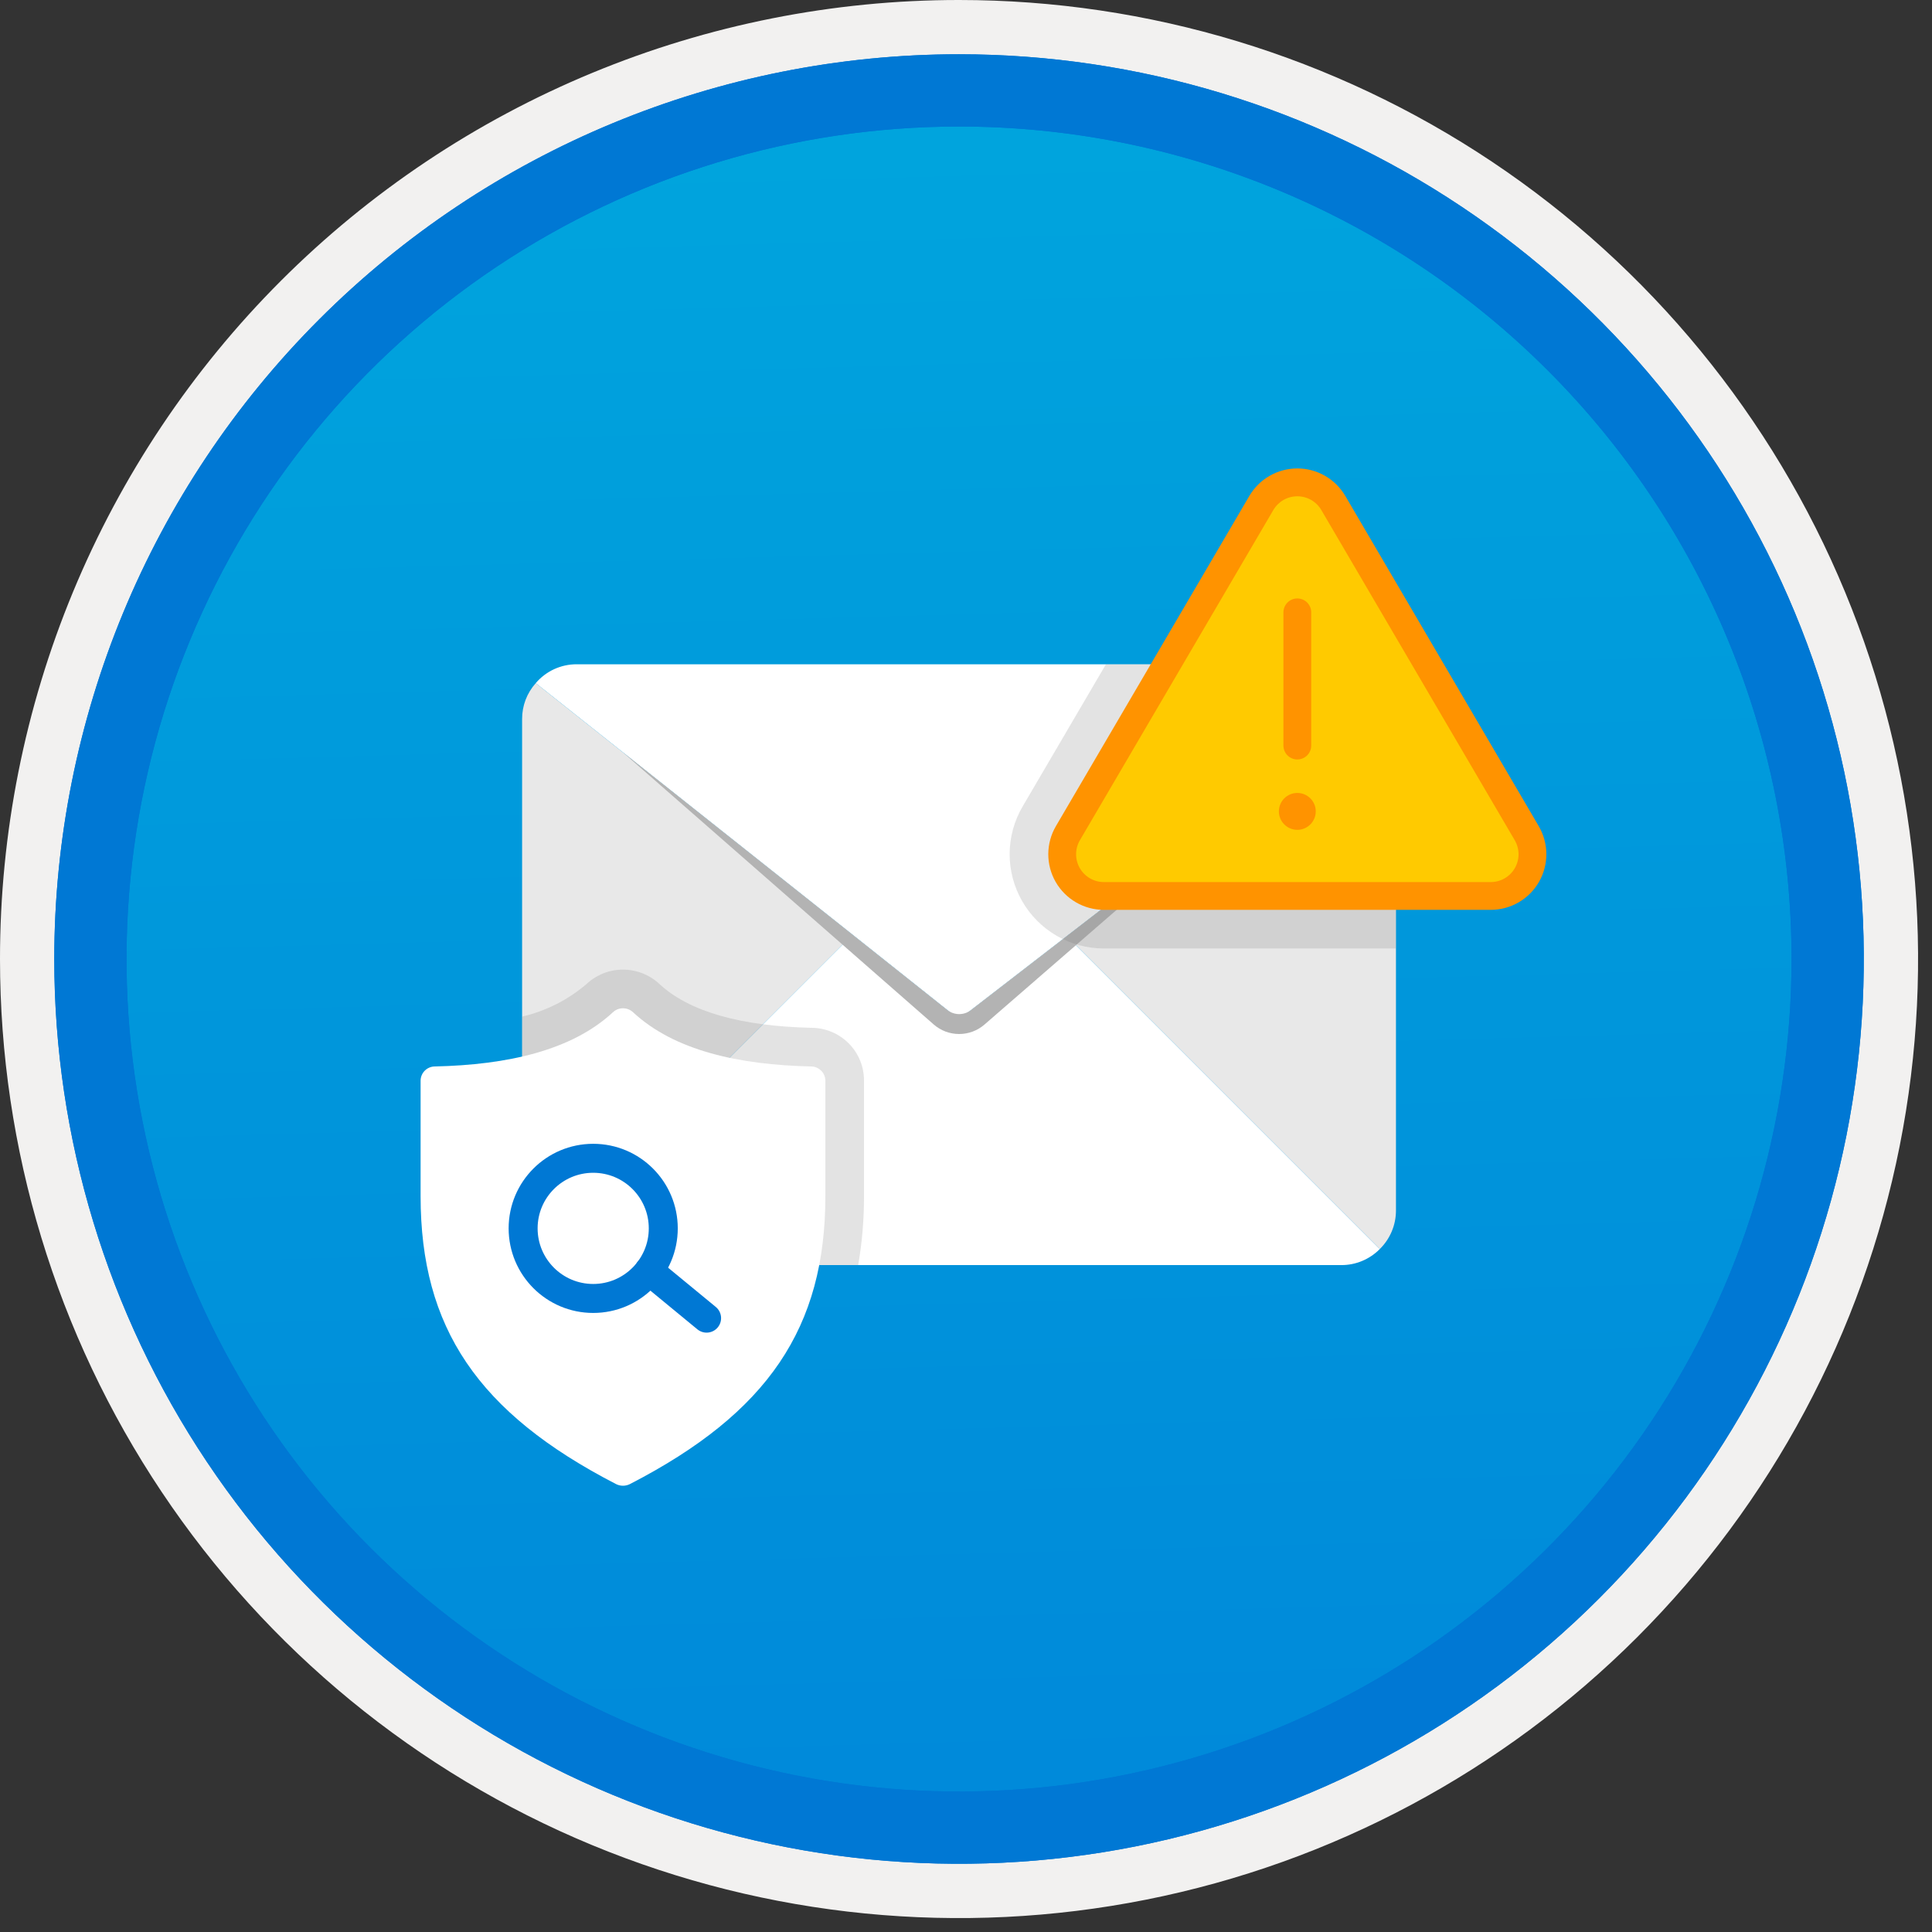 <svg width="100" height="100" viewBox="0 0 100 100" fill="none" xmlns="http://www.w3.org/2000/svg">
<rect x="0" y="0" width="100" height="100" fill="#333333" stroke="none"/>
<g clip-path="url(#clip0)">
<path d="M49.64 96.448C40.382 96.448 31.332 93.703 23.634 88.559C15.936 83.416 9.936 76.105 6.393 67.552C2.85 58.998 1.923 49.586 3.73 40.506C5.536 31.426 9.994 23.085 16.54 16.538C23.087 9.992 31.428 5.534 40.508 3.728C49.588 1.921 59 2.848 67.553 6.391C76.107 9.934 83.418 15.934 88.561 23.632C93.705 31.33 96.45 40.38 96.45 49.638C96.451 55.785 95.24 61.873 92.888 67.552C90.535 73.231 87.088 78.392 82.741 82.739C78.394 87.086 73.234 90.534 67.554 92.886C61.875 95.238 55.787 96.449 49.64 96.448V96.448Z" fill="url(#paint0_linear)"/>
<path fill-rule="evenodd" clip-rule="evenodd" d="M95.54 49.64C95.54 58.718 92.848 67.593 87.805 75.141C82.761 82.689 75.592 88.572 67.205 92.046C58.818 95.52 49.589 96.429 40.685 94.658C31.782 92.887 23.603 88.515 17.184 82.096C10.765 75.677 6.393 67.498 4.622 58.595C2.851 49.691 3.76 40.462 7.234 32.075C10.708 23.688 16.591 16.519 24.139 11.476C31.688 6.432 40.562 3.74 49.64 3.74C55.668 3.74 61.636 4.927 67.205 7.234C72.774 9.541 77.834 12.921 82.096 17.184C86.359 21.446 89.739 26.506 92.046 32.075C94.353 37.644 95.54 43.612 95.54 49.64V49.64ZM49.64 3.62732e-07C59.458 3.62732e-07 69.055 2.911 77.219 8.366C85.382 13.82 91.744 21.573 95.501 30.644C99.258 39.714 100.242 49.695 98.326 59.324C96.411 68.954 91.683 77.799 84.741 84.741C77.799 91.683 68.954 96.411 59.324 98.326C49.695 100.242 39.714 99.258 30.644 95.501C21.573 91.744 13.82 85.382 8.366 77.219C2.911 69.055 3.62732e-07 59.458 3.62732e-07 49.64C-0.001 43.121 1.283 36.666 3.777 30.643C6.271 24.62 9.928 19.147 14.537 14.537C19.147 9.928 24.62 6.271 30.643 3.777C36.666 1.283 43.121 -0.001 49.64 3.62732e-07V3.62732e-07Z" fill="#F2F1F0"/>
<path fill-rule="evenodd" clip-rule="evenodd" d="M92.73 49.639C92.73 58.161 90.202 66.492 85.468 73.578C80.733 80.664 74.003 86.187 66.129 89.449C58.256 92.71 49.592 93.563 41.233 91.901C32.874 90.238 25.197 86.134 19.17 80.108C13.144 74.082 9.04 66.404 7.378 58.045C5.715 49.686 6.568 41.023 9.83 33.149C13.091 25.275 18.614 18.545 25.7 13.811C32.786 9.076 41.117 6.549 49.64 6.549C55.298 6.548 60.902 7.663 66.13 9.828C71.358 11.993 76.108 15.167 80.11 19.169C84.111 23.17 87.285 27.92 89.45 33.148C91.616 38.377 92.73 43.98 92.73 49.639V49.639ZM49.64 2.809C58.902 2.809 67.956 5.555 75.657 10.701C83.358 15.847 89.36 23.16 92.905 31.718C96.449 40.275 97.377 49.691 95.57 58.775C93.763 67.859 89.303 76.203 82.753 82.752C76.204 89.302 67.86 93.762 58.776 95.569C49.692 97.376 40.276 96.448 31.718 92.904C23.162 89.359 15.848 83.357 10.702 75.656C5.556 67.955 2.81 58.901 2.81 49.639C2.811 37.219 7.745 25.308 16.527 16.526C25.309 7.744 37.22 2.81 49.64 2.809V2.809Z" fill="#0078D4"/>
<path fill-rule="evenodd" clip-rule="evenodd" d="M92.73 49.639C92.73 58.161 90.202 66.492 85.468 73.578C80.733 80.664 74.003 86.187 66.129 89.449C58.256 92.71 49.592 93.563 41.233 91.901C32.874 90.238 25.197 86.134 19.17 80.108C13.144 74.082 9.04 66.404 7.377 58.045C5.715 49.686 6.568 41.022 9.83 33.149C13.091 25.275 18.614 18.545 25.7 13.811C32.786 9.076 41.117 6.549 49.639 6.549C55.298 6.548 60.902 7.663 66.13 9.828C71.358 11.993 76.108 15.167 80.109 19.169C84.111 23.17 87.285 27.92 89.45 33.148C91.615 38.376 92.73 43.98 92.73 49.639V49.639ZM49.639 2.809C58.902 2.809 67.956 5.555 75.657 10.701C83.358 15.847 89.36 23.16 92.905 31.718C96.449 40.275 97.377 49.691 95.57 58.775C93.763 67.859 89.303 76.203 82.753 82.752C76.204 89.302 67.86 93.762 58.776 95.569C49.691 97.376 40.276 96.448 31.718 92.904C23.161 89.359 15.848 83.357 10.702 75.656C5.556 67.955 2.809 58.901 2.809 49.639C2.811 37.219 7.745 25.308 16.527 16.526C25.309 7.744 37.22 2.81 49.639 2.809V2.809Z" fill="#0078D4"/>
<path fill-rule="evenodd" clip-rule="evenodd" d="M44.128 48.377L27.859 64.646C27.594 64.386 27.384 64.076 27.241 63.733C27.098 63.391 27.024 63.024 27.024 62.653V37.211C27.023 36.528 27.274 35.868 27.731 35.359L44.128 48.377Z" fill="#E8E8E8"/>
<path fill-rule="evenodd" clip-rule="evenodd" d="M71.42 64.648C71.16 64.912 70.85 65.122 70.508 65.265C70.165 65.409 69.798 65.482 69.427 65.481H29.851C29.48 65.482 29.113 65.408 28.771 65.265C28.429 65.122 28.119 64.912 27.859 64.648L44.127 48.379L49.639 52.761L55.222 48.45L71.42 64.648Z" fill="white"/>
<path fill-rule="evenodd" clip-rule="evenodd" d="M72.255 37.212V62.654C72.255 63.025 72.182 63.393 72.038 63.735C71.895 64.077 71.685 64.387 71.421 64.647L55.223 48.449L71.788 35.672C72.093 36.128 72.255 36.664 72.255 37.212Z" fill="#E8E8E8"/>
<path fill-rule="evenodd" clip-rule="evenodd" d="M71.788 35.669L55.222 48.447L49.639 52.758L44.128 48.376L27.731 35.358C27.992 35.051 28.317 34.805 28.683 34.636C29.049 34.468 29.448 34.381 29.851 34.383H69.427C69.897 34.382 70.359 34.5 70.772 34.724C71.184 34.949 71.534 35.274 71.788 35.669V35.669Z" fill="white"/>
<path fill-rule="evenodd" clip-rule="evenodd" d="M55.222 48.449L50.259 52.281C50.082 52.418 49.865 52.492 49.641 52.49C49.417 52.488 49.201 52.412 49.026 52.273L44.127 48.379L32.245 38.945L48.327 53.025C48.691 53.344 49.157 53.52 49.641 53.52C50.124 53.522 50.591 53.348 50.956 53.031L64.325 41.428L55.222 48.449Z" fill="#B3B3B3"/>
<path opacity="0.2" fill-rule="evenodd" clip-rule="evenodd" d="M27.024 65.481H44.42C44.623 64.302 44.724 63.107 44.721 61.911V55.936C44.724 55.218 44.443 54.527 43.94 54.015C43.436 53.502 42.751 53.21 42.033 53.2C38.325 53.119 35.667 52.356 34.133 50.933C33.622 50.454 32.947 50.188 32.246 50.188C31.545 50.187 30.871 50.454 30.359 50.933C29.4 51.755 28.256 52.333 27.024 52.618V65.481Z" fill="#767676"/>
<path opacity="0.2" d="M72.255 34.383H57.243L52.928 41.748C52.494 42.489 52.263 43.332 52.259 44.191C52.255 45.05 52.478 45.895 52.905 46.64C53.332 47.386 53.949 48.005 54.692 48.436C55.435 48.866 56.279 49.093 57.138 49.093H72.255V34.383Z" fill="#767676"/>
<path d="M54.654 42.76L64.665 25.67C64.919 25.236 65.282 24.877 65.718 24.627C66.153 24.378 66.647 24.246 67.149 24.246C67.651 24.246 68.145 24.378 68.581 24.627C69.016 24.877 69.379 25.236 69.633 25.67L79.644 42.76C79.9 43.197 80.037 43.694 80.039 44.201C80.041 44.708 79.91 45.207 79.658 45.647C79.406 46.086 79.042 46.452 78.604 46.706C78.165 46.96 77.667 47.094 77.16 47.094H57.138C56.631 47.094 56.133 46.96 55.695 46.706C55.256 46.452 54.892 46.086 54.64 45.647C54.388 45.207 54.257 44.708 54.259 44.201C54.262 43.694 54.398 43.197 54.654 42.76Z" fill="#FF9300"/>
<path d="M57.138 45.656C56.884 45.656 56.636 45.589 56.416 45.462C56.197 45.335 56.015 45.152 55.889 44.932C55.763 44.712 55.698 44.463 55.699 44.21C55.7 43.956 55.768 43.708 55.896 43.489L65.907 26.399C66.034 26.183 66.216 26.003 66.433 25.878C66.651 25.753 66.898 25.688 67.149 25.688C67.4 25.688 67.647 25.753 67.865 25.878C68.083 26.003 68.265 26.183 68.391 26.399L78.402 43.489C78.53 43.708 78.598 43.956 78.6 44.21C78.601 44.463 78.535 44.713 78.409 44.933C78.283 45.153 78.101 45.335 77.882 45.462C77.662 45.589 77.413 45.656 77.16 45.656H57.138Z" fill="#FFCA00"/>
<path d="M67.149 31.695V38.59" stroke="#FF9300" stroke-width="1.439" stroke-miterlimit="10" stroke-linecap="round"/>
<path d="M67.149 42.952C67.676 42.952 68.103 42.524 68.103 41.997C68.103 41.47 67.676 41.043 67.149 41.043C66.622 41.043 66.195 41.47 66.195 41.997C66.195 42.524 66.622 42.952 67.149 42.952Z" fill="#FF9300"/>
<path fill-rule="evenodd" clip-rule="evenodd" d="M31.718 52.4C29.596 54.368 26.277 55.117 22.502 55.2C22.308 55.202 22.122 55.281 21.985 55.419C21.848 55.556 21.771 55.742 21.77 55.936V61.911C21.77 68.713 24.734 73.129 31.889 76.817C31.999 76.872 32.121 76.901 32.245 76.901C32.369 76.901 32.491 76.872 32.602 76.817C39.757 73.129 42.721 68.713 42.721 61.911V55.936C42.72 55.742 42.642 55.556 42.505 55.419C42.368 55.281 42.183 55.202 41.988 55.2C38.213 55.117 34.895 54.368 32.773 52.4C32.631 52.264 32.442 52.188 32.245 52.188C32.049 52.188 31.86 52.264 31.718 52.4V52.4Z" fill="white"/>
<path d="M30.704 67.208C32.708 67.208 34.331 65.584 34.331 63.58C34.331 61.577 32.708 59.953 30.704 59.953C28.701 59.953 27.077 61.577 27.077 63.58C27.077 65.584 28.701 67.208 30.704 67.208Z" stroke="#0078D4" stroke-width="1.5" stroke-miterlimit="10"/>
<path d="M36.573 68.227L33.592 65.773" stroke="#0078D4" stroke-width="1.5" stroke-miterlimit="10" stroke-linecap="round"/>
</g>
<defs>
<linearGradient id="paint0_linear" x1="47.87" y1="-15.155" x2="51.852" y2="130.613" gradientUnits="userSpaceOnUse">
<stop stop-color="#00ABDE"/>
<stop offset="1" stop-color="#007ED8"/>
</linearGradient>
<clipPath id="clip0">
<rect width="99.28" height="99.28" fill="white"/>
</clipPath>
</defs>
</svg>
